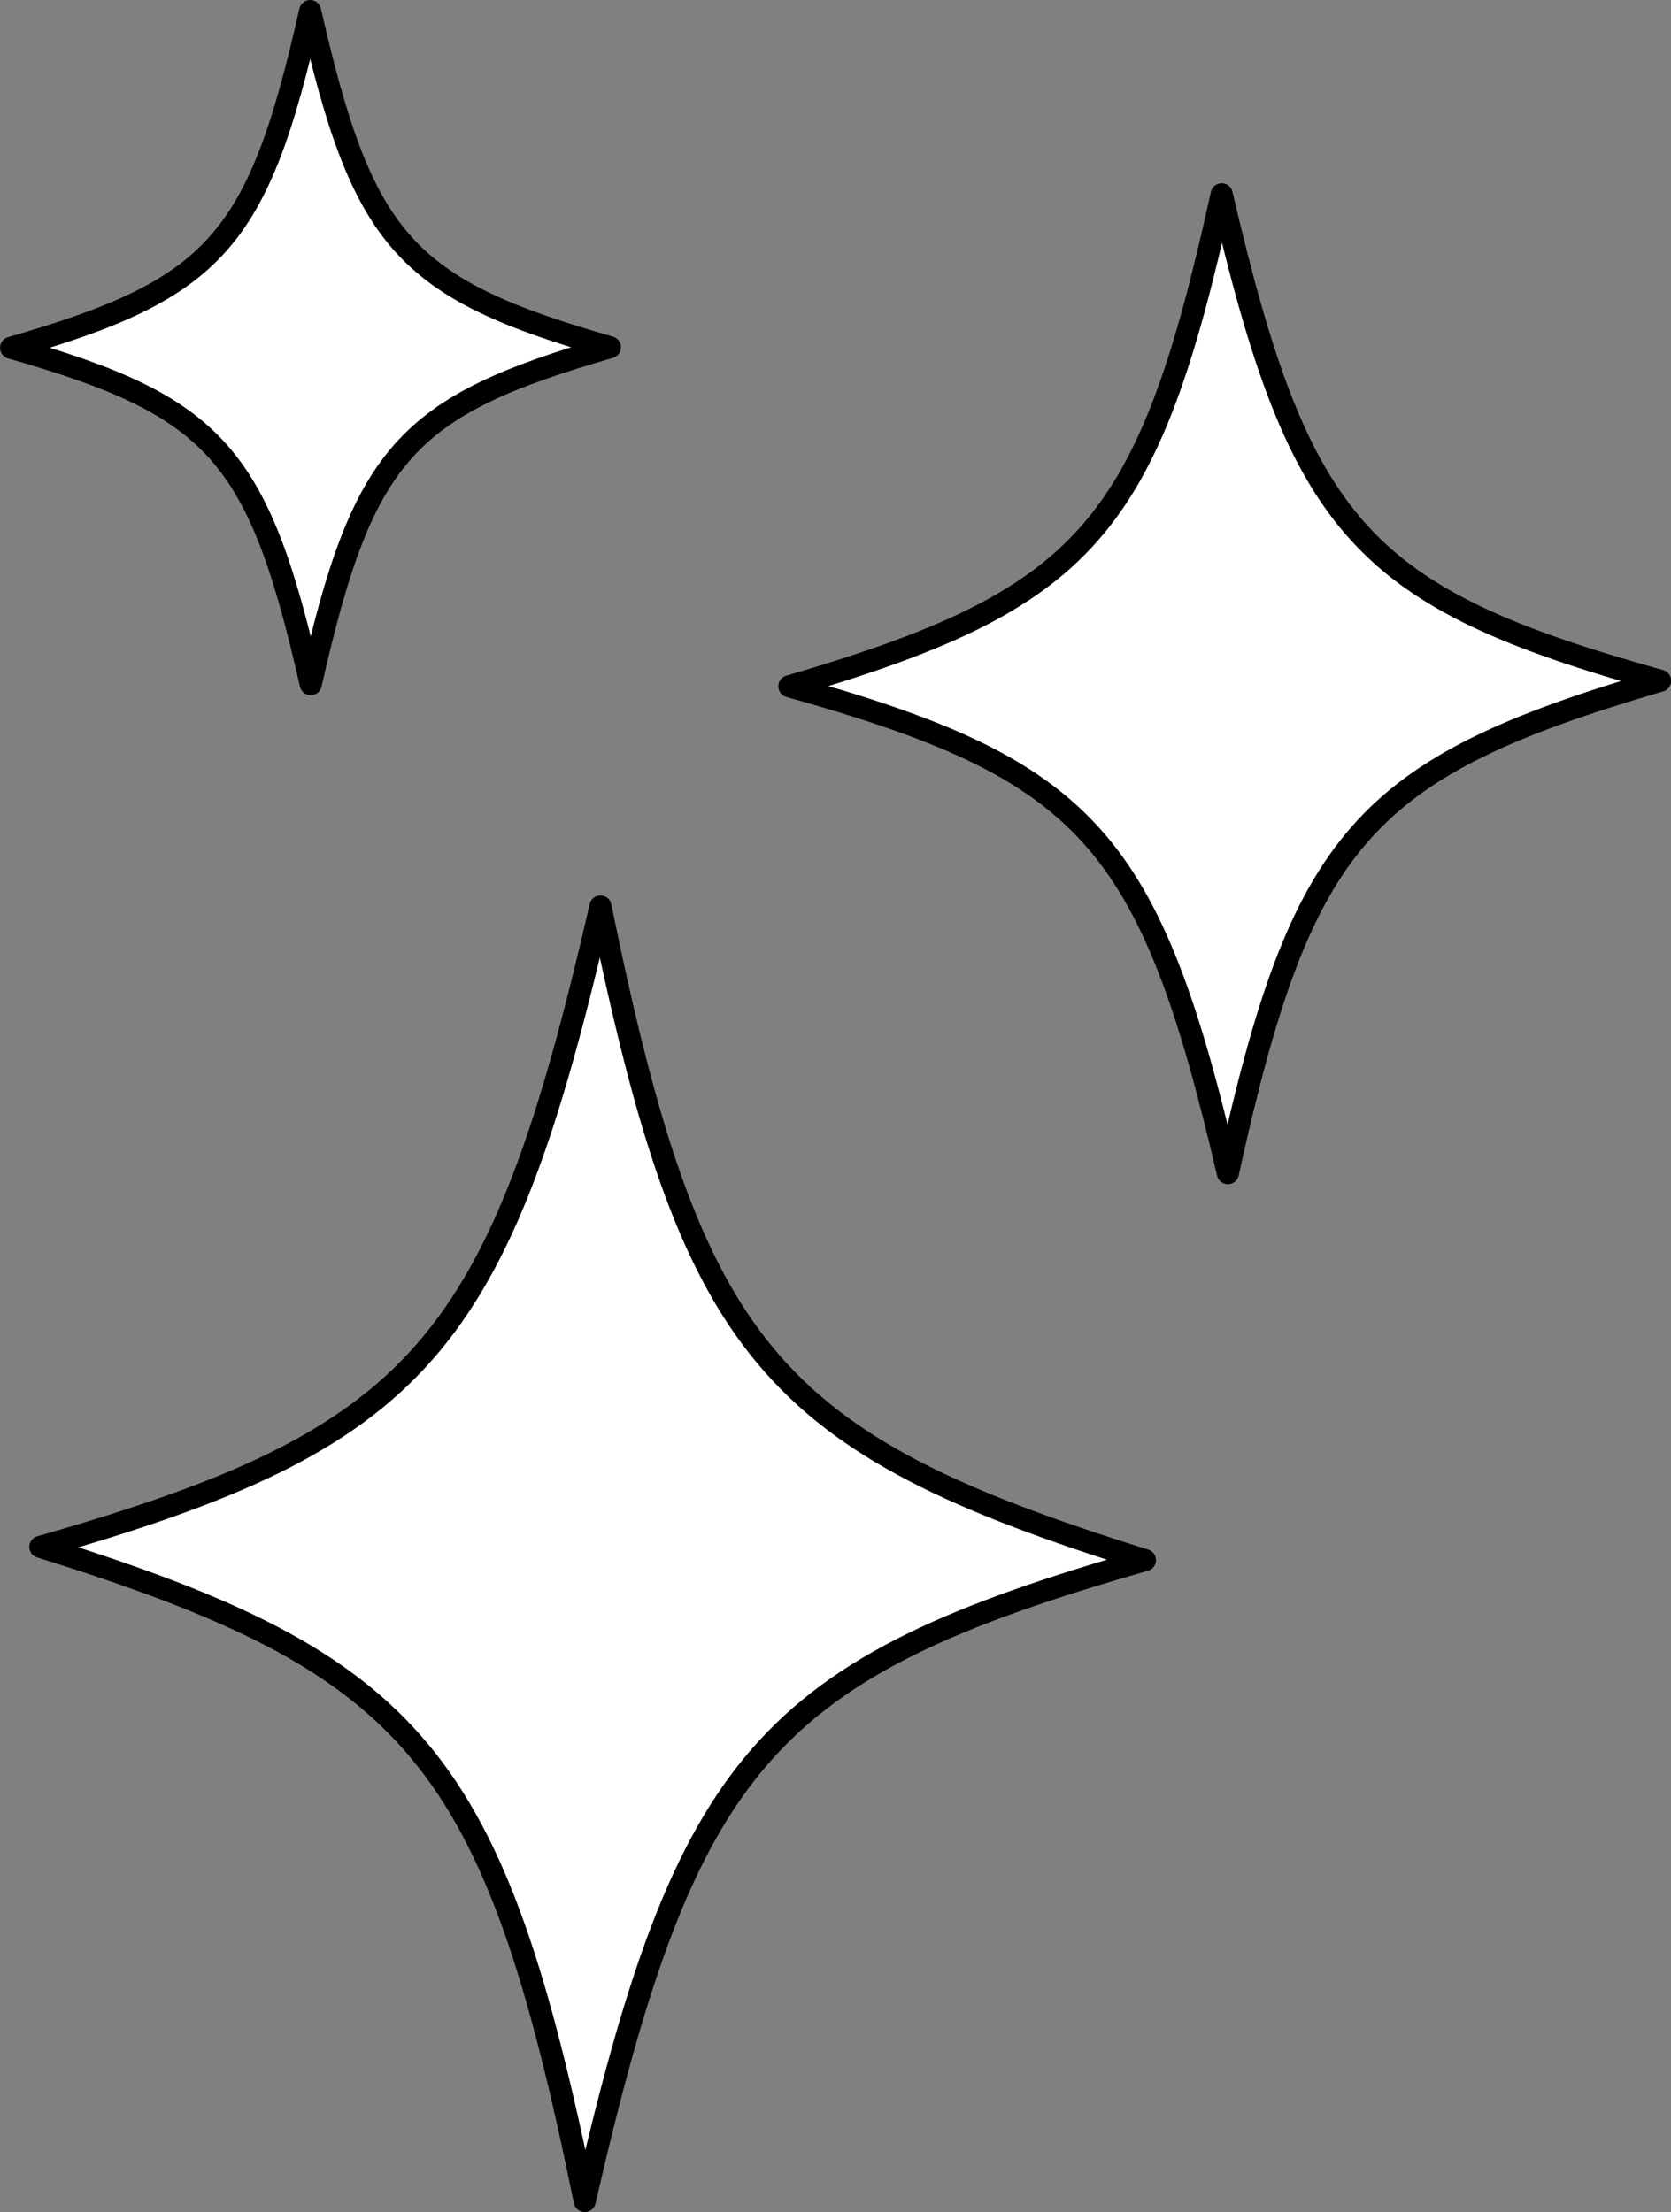 <?xml version="1.0" encoding="UTF-8" standalone="no"?><svg xmlns="http://www.w3.org/2000/svg" xmlns:xlink="http://www.w3.org/1999/xlink" fill="#000000" height="499.8" preserveAspectRatio="xMidYMid meet" version="1" viewBox="0.0 0.1 377.6 499.8" width="377.6" zoomAndPan="magnify"><rect x="0.0" y="0.1" width="377.6" height="499.8" fill="#808080" stroke="none"/><g data-name="Layer 23" fill="#ffffff" id="change1_1" stroke="#000000" stroke-linecap="round" stroke-linejoin="round" stroke-width="5"><path d="M135.69,204.92C112.75,304.75,94.88,325.13,9.13,349.61c85.14,26.53,102.5,47.45,123,147.8C155.1,397.59,173,377.09,258.72,352.61,173.58,326.07,156.22,305.27,135.69,204.92Z" fill="inherit"/><path d="M276.07,44c-16.66,75.8-30.44,91.46-97.69,111.17,67.49,18.87,81.47,34.44,99.08,110,16.66-75.8,30.45-91.55,97.69-111.26C307.67,135.11,293.68,119.62,276.07,44Z" fill="inherit"/><path d="M70.09,2.6C58.36,54.66,48.82,65.37,2.51,78.68c46.33,13.22,55.89,24,67.71,76C82,102.64,91.5,91.87,137.81,78.56,91.48,65.34,81.92,54.64,70.09,2.6Z" fill="inherit"/></g></svg>